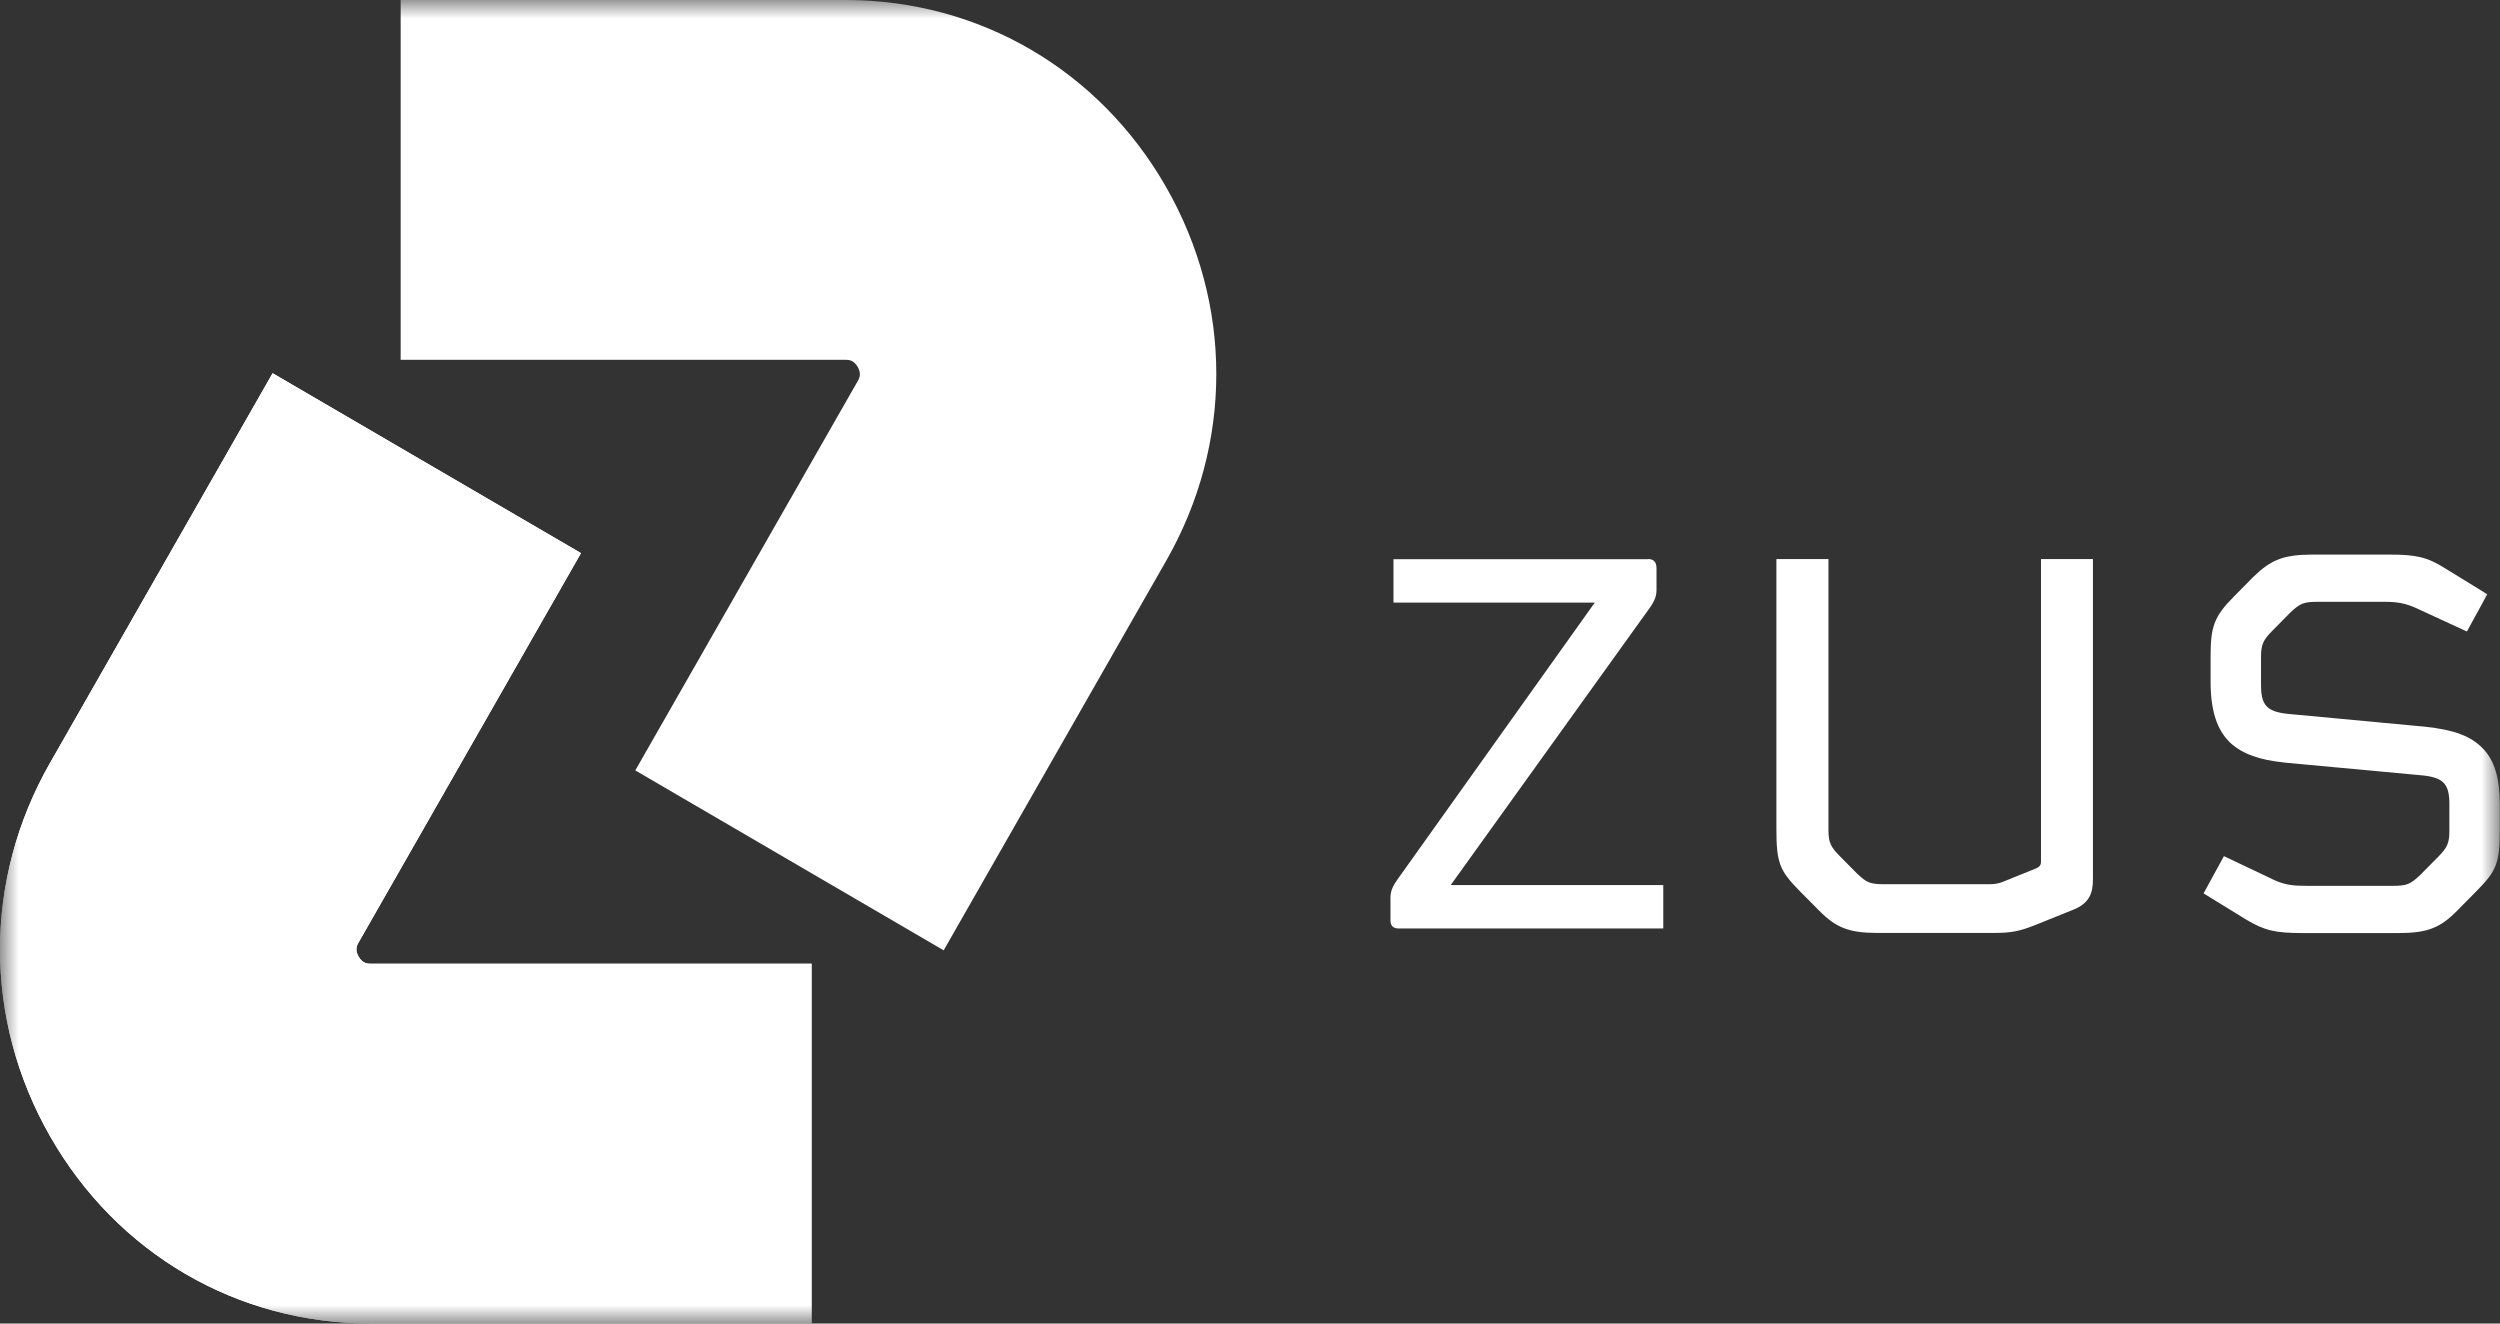 <svg xmlns="http://www.w3.org/2000/svg" width="68" height="36" viewBox="0 0 68 36" fill="none"><rect x="0" y="0" width="68" height="36" fill="#333333" stroke="none"/><g clip-path="url(#clip0_1057_344)"><mask id="mask0_1057_344" style="mask-type:luminance" maskUnits="userSpaceOnUse" x="0" y="0" width="68" height="36"><path d="M68 0H0V36H68V0Z" fill="white"></path></mask><g mask="url(#mask0_1057_344)"><path d="M25.668 25.849L17.28 20.955L23.33 10.366C23.369 10.297 23.44 10.172 23.33 9.98C23.218 9.787 23.077 9.787 23 9.787H10.898V0H22.997C26.637 0 29.896 1.903 31.717 5.086C33.539 8.273 33.539 12.076 31.717 15.259L25.668 25.849Z" fill="white"></path><path d="M22.074 36H10.087C6.446 36 3.188 34.097 1.367 30.913C-0.456 27.727 -0.456 23.924 1.367 20.741L7.415 10.151L15.803 15.045L9.754 25.634C9.714 25.703 9.643 25.827 9.754 26.02C9.865 26.213 10.006 26.213 10.087 26.213H22.074V36Z" fill="white"></path><path d="M22.074 36H10.087C6.446 36 3.188 34.098 1.367 30.914C-0.456 27.727 -0.456 23.924 1.367 20.741L7.415 10.152L15.803 15.045L9.754 25.635C9.714 25.703 9.643 25.828 9.754 26.02C9.865 26.213 10.006 26.213 10.087 26.213H22.074V36Z" fill="white"></path><path d="M44.832 15.206C44.995 15.206 45.057 15.309 45.057 15.455V15.912C45.057 16.12 45.078 16.245 44.873 16.534L39.46 24.073H45.241V25.255H38.045C37.882 25.255 37.821 25.171 37.821 25.028V24.552C37.821 24.344 37.8 24.219 38.005 23.93L43.378 16.391H37.903V15.21H44.832V15.206ZM55.513 15.206H56.928V23.927C56.928 24.322 56.805 24.571 56.414 24.736L55.389 25.149C54.919 25.336 54.713 25.376 54.202 25.376H51.067C50.288 25.376 49.94 25.23 49.488 24.776L48.955 24.239C48.402 23.679 48.318 23.47 48.318 22.541V15.206H49.734V22.581C49.734 22.914 49.795 23.037 50.042 23.286L50.513 23.762C50.78 24.011 50.86 24.051 51.272 24.051H54.122C54.245 24.051 54.368 24.03 54.469 23.989L55.393 23.616C55.475 23.576 55.515 23.532 55.515 23.429V15.206H55.513ZM62.115 20.738C61.479 20.675 60.989 20.51 60.66 20.2C60.312 19.866 60.128 19.351 60.128 18.543V17.88C60.128 17.053 60.211 16.782 60.765 16.223L61.297 15.685C61.768 15.228 62.115 15.085 62.897 15.085H64.99C65.706 15.085 66.014 15.147 66.506 15.458L67.654 16.164L67.1 17.177L65.706 16.534C65.42 16.409 65.214 16.369 64.845 16.369H63.06C62.651 16.369 62.568 16.409 62.3 16.658L61.808 17.156C61.562 17.404 61.5 17.529 61.5 17.861V18.63C61.5 19.167 61.645 19.354 62.217 19.416L65.968 19.767C66.746 19.852 67.198 20.016 67.525 20.349C67.854 20.682 67.995 21.176 67.995 21.881V22.544C67.995 23.477 67.912 23.681 67.358 24.241L66.826 24.779C66.374 25.236 66.027 25.379 65.248 25.379H62.623C61.906 25.379 61.599 25.317 61.085 25.006L59.937 24.3L60.491 23.287L61.885 23.949C62.171 24.073 62.377 24.095 62.746 24.095H65.063C65.472 24.095 65.555 24.055 65.823 23.806L66.316 23.308C66.562 23.06 66.623 22.936 66.623 22.603V21.878C66.623 21.341 66.479 21.154 65.906 21.092L62.112 20.74L62.115 20.738Z" fill="white"></path></g></g><defs><clipPath id="clip0_1057_344"><rect width="68" height="36" fill="white"></rect></clipPath></defs></svg>